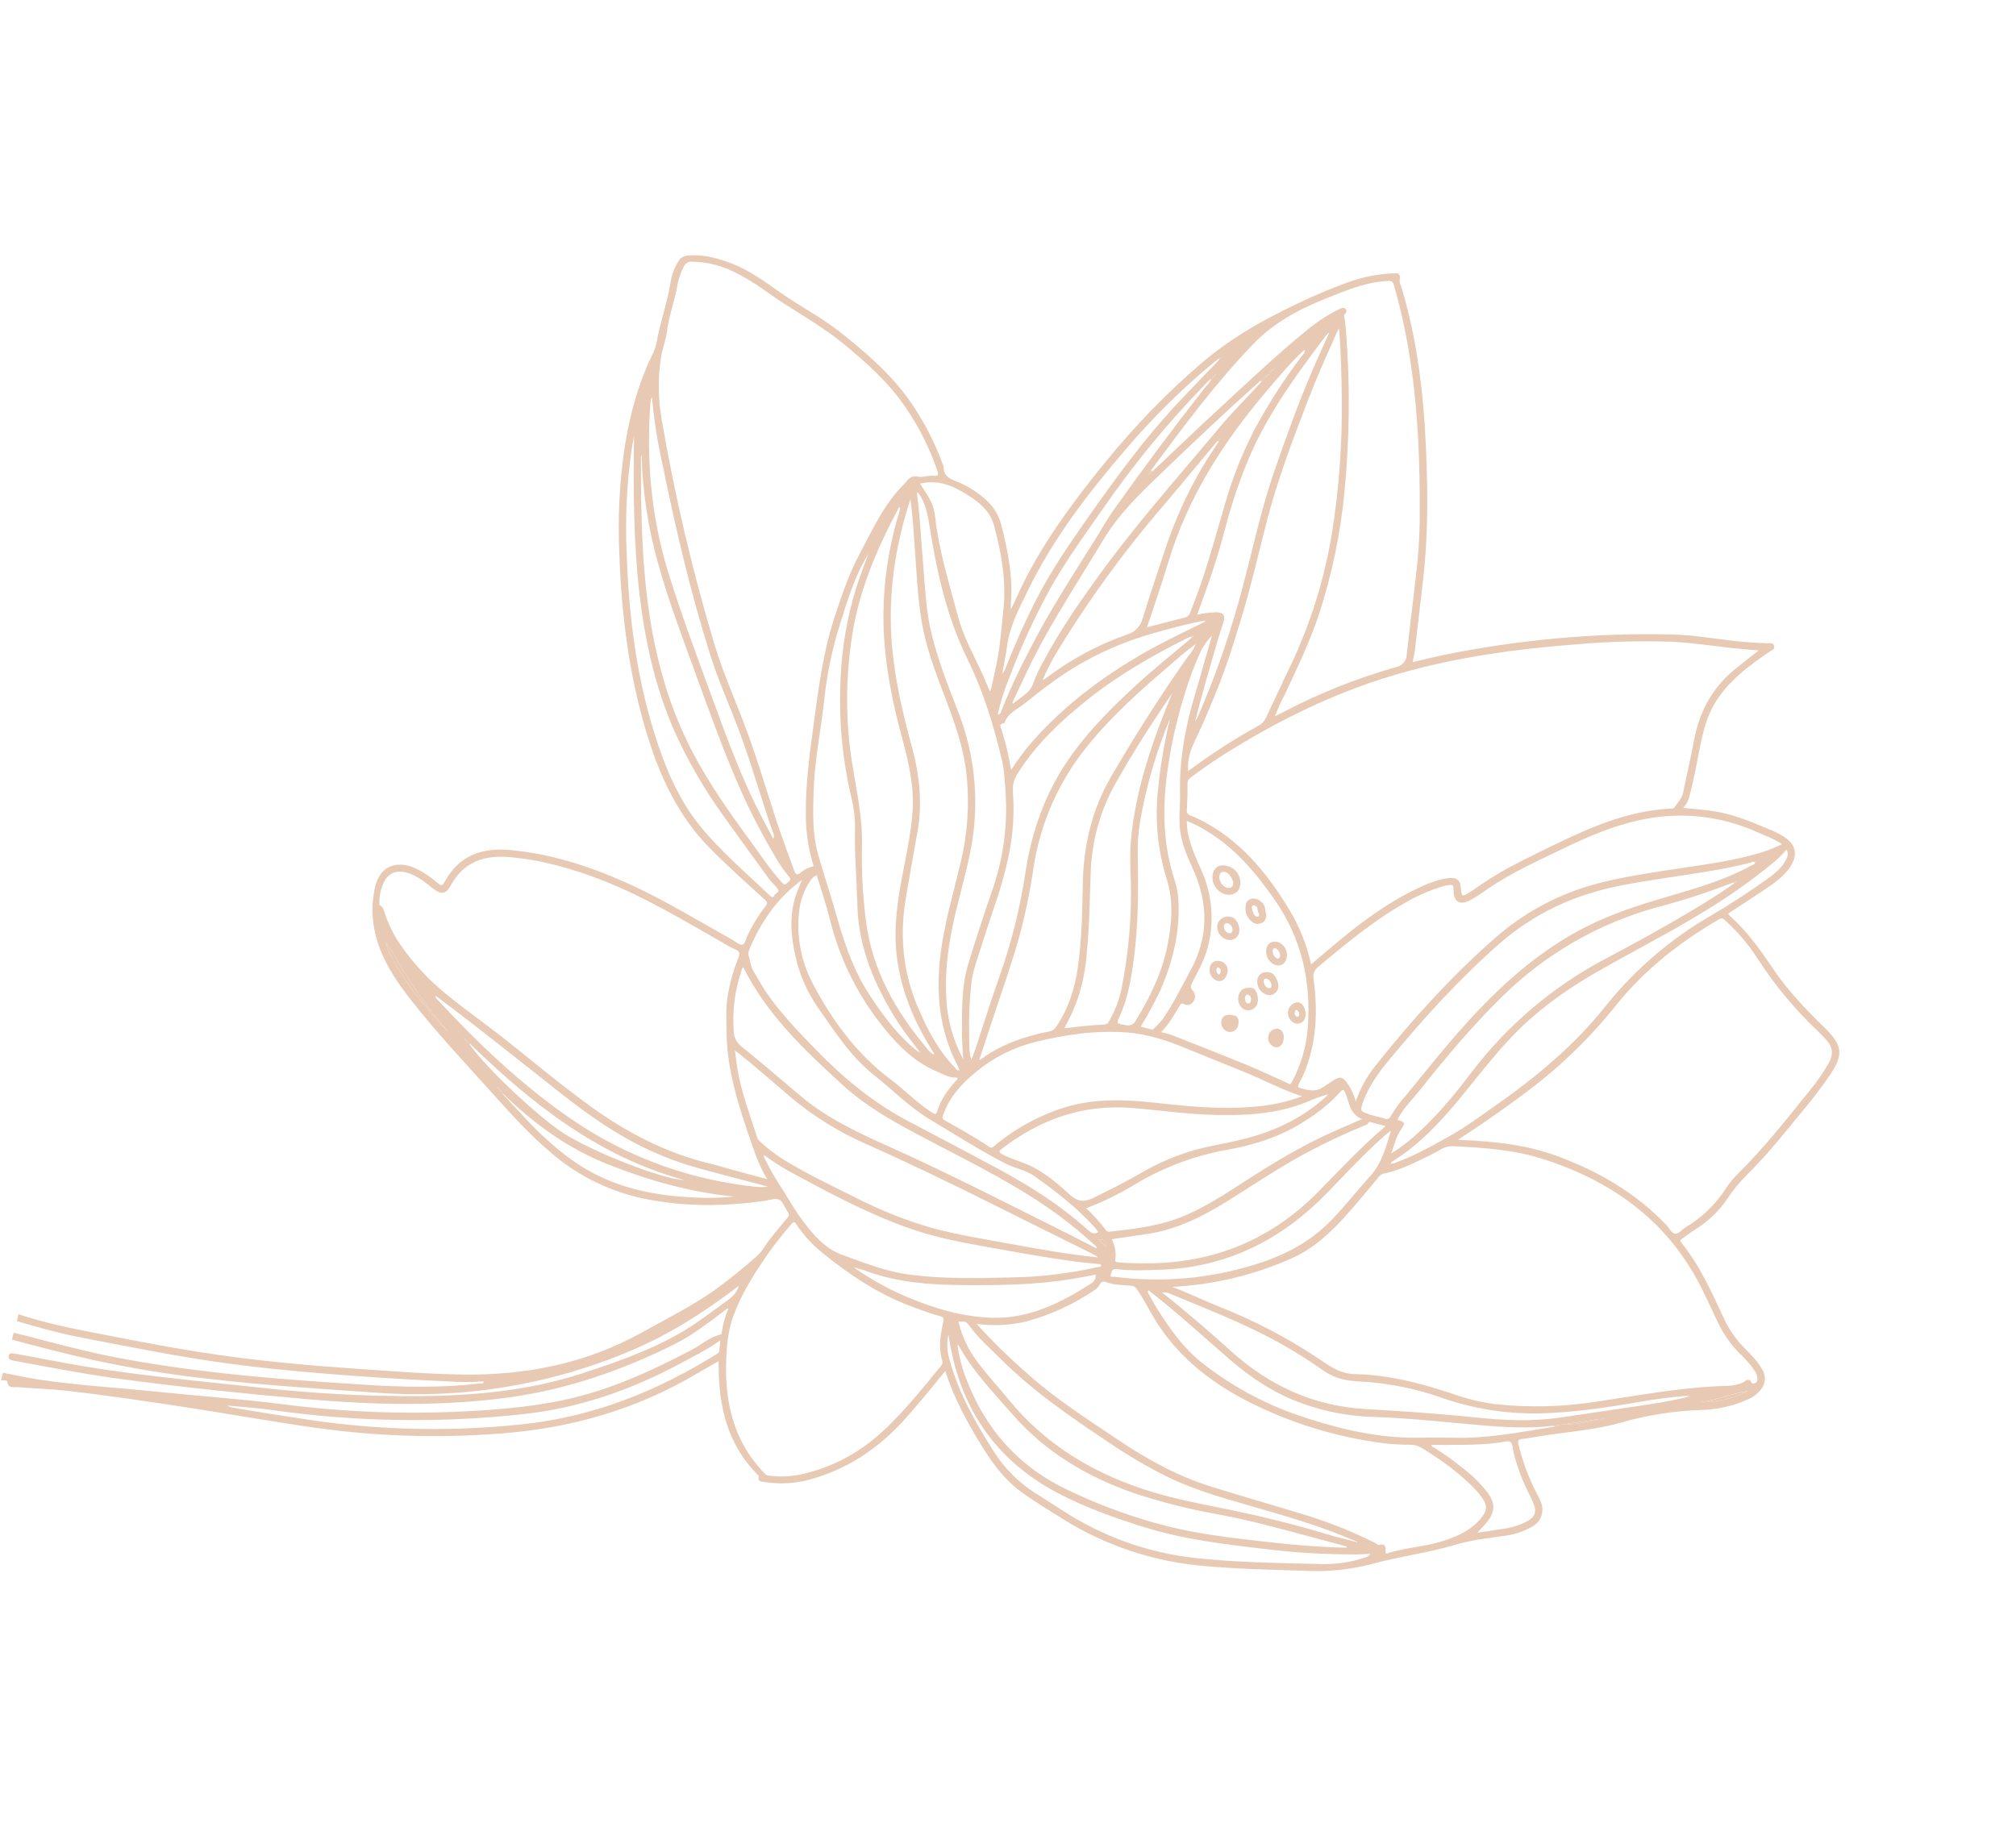 <svg width="513" height="464" viewBox="0 0 513 464" fill="none" xmlns="http://www.w3.org/2000/svg">
<g opacity="0.75" clip-path="url(#clip0_479_9206)">
<path d="M4.716 334.471C11.59 336.768 18.671 338.18 25.773 339.541C35.706 341.478 45.639 343.416 55.666 344.838C66.672 346.408 77.736 347.445 88.817 348.207C98.36 348.861 107.898 349.669 117.464 349.817C133.704 350.081 149.163 347.049 163.494 339.041C169.653 335.602 175.984 332.467 181.772 328.389C185.588 325.648 189.247 322.694 192.731 319.541C193.965 318.464 194.765 316.83 195.821 315.496C197.296 313.627 198.802 311.783 200.339 309.963C200.453 309.873 200.547 309.759 200.615 309.63C200.683 309.501 200.723 309.359 200.732 309.213C200.742 309.068 200.721 308.922 200.671 308.785C200.62 308.648 200.542 308.523 200.441 308.418C199.691 307.383 199.266 305.81 198.284 305.331C197.302 304.852 195.835 305.431 194.586 305.612C184.47 307.059 174.391 307.154 164.327 305.153C155.585 303.418 147.429 299.484 140.628 293.723C134.765 288.836 129.737 283.161 124.651 277.541C117.832 269.964 110.855 262.507 104.558 254.472C101.387 250.42 98.454 246.187 96.641 241.331C94.684 236.342 94.273 230.88 95.464 225.655C96.632 220.679 100.571 218.882 105.332 220.807C107.426 221.764 109.37 223.021 111.102 224.538C112.456 225.6 112.488 225.609 113.32 224.117C116.949 217.674 122.723 215.712 129.686 216.326C140.024 217.241 149.758 220.376 159.183 224.566C168.608 228.756 177.421 234.194 186.434 239.222C187.278 239.692 188.213 240.664 188.989 240.386C189.616 240.166 189.844 238.837 190.254 238.005C191.499 235.386 193.024 232.91 194.801 230.619C195.316 229.977 195.352 229.628 194.668 229.004C189.94 224.708 185.172 220.456 180.672 215.911C172.771 207.914 168.134 198.122 164.844 187.545C160.11 172.335 158.145 156.717 157.594 140.851C157.167 131.638 157.649 122.406 159.035 113.289C160.384 105.068 162.571 97.104 166.316 89.618C166.821 88.391 167.163 87.103 167.334 85.788C168.371 80.854 170.043 76.067 170.773 71.051C171.13 69.374 171.792 67.777 172.727 66.34C173.352 65.228 174.562 65.037 175.743 64.979C179.365 64.797 182.774 65.759 186.102 67.03C190.681 68.794 194.608 71.663 198.59 74.463C203.602 77.979 209.075 80.795 213.894 84.617C220.57 89.903 226.995 95.45 231.85 102.519C235.202 107.388 237.917 112.666 239.928 118.224C240.026 118.413 240.095 118.616 240.133 118.826C240.108 120.982 241.409 121.791 243.272 122.469C245.861 123.48 248.257 124.927 250.358 126.746C252.558 128.487 254.117 130.909 254.79 133.633C256.52 140.334 257.857 147.086 257.188 154.069C257.16 154.409 257.187 154.751 257.27 155.081C258.812 151.763 260.304 148.445 262.04 145.242C267.367 135.423 274.05 126.471 281.109 117.822C288.52 108.65 296.741 100.164 305.674 92.467C314.055 85.293 323.694 80.145 333.7 75.622C336.812 74.216 339.986 72.946 343.203 71.779C346.859 70.465 350.695 69.718 354.577 69.564C355.55 69.52 356.461 69.475 356.186 71.066C356.04 71.904 356.554 72.877 356.822 73.769C360.692 86.923 362.267 100.415 362.86 114.061C363.347 125.228 363.432 136.372 362.125 147.498C361.424 153.518 360.747 159.552 360.033 165.569C359.918 166.528 359.659 167.477 359.446 168.516C362.123 167.901 364.697 167.251 367.253 166.722C386.417 162.79 405.963 161.027 425.522 161.467C430.817 161.596 436.057 162.54 441.322 163.124C444.173 163.44 447.025 163.643 449.887 163.708C450.522 163.723 451.263 163.576 451.461 164.415C451.66 165.254 450.988 165.377 450.489 165.722C445.12 169.386 439.866 173.171 436.412 178.902C434.34 182.34 433.384 186.123 432.611 189.983C431.735 194.335 430.991 198.722 429.795 203.01C429.514 203.977 429.011 204.865 428.326 205.603C430.678 205.842 432.968 206.023 435.233 206.323C440.339 206.978 445.084 208.885 449.743 210.881C451.178 211.434 452.563 212.112 453.88 212.907C457.059 214.974 457.6 217.617 455.463 220.742C453.779 223.195 451.376 224.838 448.966 226.458C446.128 228.365 443.248 230.219 440.385 232.091C440.011 232.335 439.481 232.454 440.132 233.041C444.45 236.871 447.795 241.51 450.979 246.28C454.791 251.991 459.539 256.897 464.436 261.695C468.855 266.043 469.145 268.387 465.679 273.554C461.838 279.288 457.237 284.447 452.877 289.811C450.151 293.145 447.228 296.3 444.185 299.346C442.483 301.078 440.949 302.967 439.604 304.988C437.514 308.121 434.779 310.772 431.583 312.764C430.321 313.551 429.154 314.505 427.909 315.333C427.447 315.645 427.513 315.846 427.809 316.212C432.565 322.096 435.607 328.957 438.769 335.737C440.061 338.489 441.82 340.997 443.968 343.15C445.628 344.827 447.296 346.478 448.431 348.549C448.857 349.221 449.088 349.999 449.1 350.795C449.111 351.591 448.902 352.375 448.496 353.059C447.622 354.389 446.385 355.439 444.932 356.086C441.115 357.819 436.986 358.759 432.795 358.85C425.77 359.08 418.802 360.196 412.056 362.171C406.211 363.798 400.172 364.3 394.203 365.15C391.892 365.498 389.593 365.933 387.272 366.236C386.362 366.359 386.193 366.651 386.379 367.536C387.466 372.111 389.141 376.526 391.363 380.67C391.632 381.206 391.873 381.755 392.085 382.315C392.573 383.425 392.624 384.678 392.229 385.824C391.833 386.97 391.019 387.924 389.951 388.496C387.606 389.83 385.011 390.663 382.328 390.943C378.322 391.514 374.256 391.964 370.411 393.118C363.374 395.237 356.073 396.105 349.016 398.063C343.494 399.495 337.785 400.073 332.088 399.778C323.613 399.491 315.13 399.336 306.67 398.569C293.84 397.537 281.444 393.444 270.523 386.632C266.996 384.424 263.434 382.263 260.05 379.833C255.837 376.796 252.795 372.786 250.096 368.439C246.283 362.286 242.781 355.963 240.54 348.915C237.244 352.996 234.019 356.941 230.637 360.761C223.669 368.647 215.315 374.242 205.003 376.823C201.503 377.617 197.882 377.732 194.339 377.163C193.606 377.067 192.824 376.943 193.058 375.854C193.136 375.558 192.855 375.4 192.683 375.228C185.106 367.519 182.883 357.92 182.868 347.539L182.853 346.433C181.049 347.463 179.268 348.429 177.531 349.47C161.98 358.741 145.114 363.526 127.102 364.855C111.585 366.045 95.984 365.562 80.57 363.414C68.428 361.703 56.337 359.487 44.236 357.675C35.193 356.325 26.157 354.977 17.06 353.964C12.918 353.488 8.727 353.378 4.563 353.037C3.519 352.949 2.078 353.486 1.839 351.611C1.794 351.276 0.808 351.21 0.207 351.331L0.73 349.364C3.791 349.946 6.837 350.636 9.915 351.103C19.681 352.582 29.543 353.124 39.355 354.139C50.112 355.249 60.91 355.991 71.631 357.338C86.965 359.346 102.447 359.976 117.893 359.22C127.643 358.701 137.342 357.922 146.844 355.511C157.228 352.872 166.837 348.362 176.275 343.393C178.658 342.137 180.684 340.197 183.433 339.629C183.543 339.609 183.63 339.281 183.655 339.084C183.958 337.021 184.52 335.005 185.327 333.083C184.95 332.941 184.811 333.227 184.62 333.365C180.472 336.476 176.407 339.699 171.787 342.024C158.614 348.606 144.82 353.457 130.201 355.547C112.922 357.976 95.551 357.607 78.217 356.097C62.772 354.745 47.346 353.159 31.968 351.129C22.398 349.864 12.914 348.059 3.424 346.281C2.801 346.165 2.034 345.961 2.205 345.108C2.375 344.255 3.154 344.391 3.769 344.506C6.711 345.035 9.651 345.57 12.587 346.147C19.121 347.415 25.697 348.484 32.314 349.353C43.411 350.821 54.557 351.916 65.688 353.097C79.441 354.645 93.272 355.388 107.112 355.323C121.034 355.168 134.757 353.886 148.056 349.55C156.428 346.818 164.753 343.947 172.463 339.613C176.871 337.134 180.846 334.012 184.951 331.087C186.369 330.06 187.515 329.051 188.004 327.237L186.942 328.036C178.774 334.227 170.157 339.675 160.685 343.694C140.207 352.409 117.94 356.095 95.746 354.444C81.441 353.45 67.126 352.574 52.877 350.893C43.067 349.805 33.321 348.208 23.676 346.11C16.753 344.551 9.873 342.807 3.02 340.929L3.482 339.192C4.597 339.488 5.735 339.699 6.848 340.002C13.668 341.814 20.482 343.625 27.395 345.034C35.389 346.66 43.483 347.905 51.551 348.884C65.461 350.622 79.445 351.558 93.432 352.452C102.959 353.061 112.497 353.208 122.012 352.121C122.39 352.074 122.847 352.202 123.114 351.754C123.01 351.67 122.945 351.568 122.889 351.568C119.964 351.774 117.028 351.778 114.103 351.578C99.324 350.887 84.557 349.89 69.826 348.412C58.596 347.288 47.467 345.545 36.39 343.422C30.604 342.313 24.805 341.256 19.025 340.071C14.045 339.05 9.132 337.667 4.274 336.214L4.716 334.471ZM98.341 240.083C98.075 240.188 98.27 240.352 98.289 240.491C100.846 246.724 104.751 252.08 109.167 257.101L110.072 258.24L110.629 258.788C110.568 259.018 110.79 259.105 110.925 259.232L111.256 259.468C111.338 259.791 111.407 260.14 111.807 259.691C111.148 260.085 112.148 260.309 111.903 260.651C112.149 260.625 112.277 260.989 112.559 260.825C112.33 260.919 112.489 261.087 112.454 261.218C112.719 261.331 112.928 261.653 113.287 261.44C112.974 261.483 113.064 261.697 113.1 261.882C113.324 262.066 113.61 262.16 113.901 262.144L113.656 262.352L113.755 262.428L113.887 262.14C113.612 262.067 113.415 261.726 113.078 261.883C113.365 261.833 113.263 261.609 113.281 261.438C112.973 261.434 112.86 260.8 112.435 261.213C112.878 261.156 112.677 260.99 112.501 260.831C112.354 260.567 112.265 260.108 111.891 260.669C112.59 260.258 111.666 260.061 111.758 259.742C111.562 259.689 111.493 259.341 111.204 259.475C111.443 259.237 111.187 259.225 111.059 259.149L110.784 258.654L110.276 258.133C110.149 257.636 109.743 257.338 109.441 256.97C106.05 252.513 102.972 247.826 100.228 242.944C99.761 242.061 99.108 241.242 98.541 240.389C98.583 240.232 98.496 240.11 98.315 240.104L98.197 239.862C98.186 239.902 98.13 239.929 98.128 239.963C98.126 239.998 98.212 240.147 98.341 240.083ZM126.985 276.82C126.827 276.778 126.679 276.675 126.53 276.601C126.515 276.66 126.49 276.751 126.487 276.765C126.634 276.923 126.792 277.07 126.978 276.818C126.583 276.853 126.736 277.041 126.872 277.218C126.983 277.397 127.133 277.548 127.311 277.661C127.489 277.774 127.69 277.845 127.899 277.87C127.374 277.548 127.435 276.974 126.834 277.229C127.175 277.186 126.961 276.961 126.985 276.82ZM118.795 264.94C118.713 264.616 118.566 264.402 118.183 264.602C118.323 264.604 118.405 264.534 118.387 264.389C118.387 264.389 118.308 264.368 118.28 264.318L118.203 264.607C118.409 264.704 118.511 265.005 118.82 264.925C118.715 265.031 118.734 265.12 118.864 265.183C118.864 265.183 118.947 265.163 118.985 265.152L118.795 264.94ZM303.193 161.908C303.126 161.917 303.065 161.951 303.021 162.002C302.857 162.064 302.691 162.104 302.539 162.176C293.372 166.761 284.531 171.812 276.501 178.251C269.825 183.61 263.644 189.431 259.011 196.773C258.051 198.163 257.605 199.844 257.747 201.527C258.157 207.07 257.775 212.642 256.614 218.077C255.754 222.091 254.646 226.048 253.297 229.925C251.911 234.057 250.538 238.193 249.23 242.346C248.415 244.938 247.469 247.495 247.179 250.276C246.678 254.767 246.492 259.288 246.624 263.805C246.688 265.704 246.534 267.629 247.151 269.745C247.509 268.822 247.805 268.157 248.038 267.467C250.15 261.105 252.134 254.696 254.382 248.377C257.382 239.867 259.571 231.092 260.918 222.17C262.506 211.625 265.961 201.822 272.079 193.014C276.978 185.968 283.01 179.967 289.297 174.195C293.764 170.095 298.509 166.322 303.12 162.422L303.397 162.172C303.602 162.164 303.744 161.977 303.663 161.857C303.466 161.517 303.347 161.857 303.193 161.908ZM310.456 91.041L310.16 91.307C309.816 91.546 309.449 91.764 309.126 92.029C300.934 98.792 293.352 106.262 286.469 114.352C276.887 125.519 267.924 137.13 261.47 150.454C259.297 154.932 256.933 159.359 256.268 164.427C255.955 166.794 255.448 169.124 255.029 171.491C255.361 171.165 255.61 170.764 255.754 170.322C258.223 164.125 260.877 158.02 263.947 152.095C267.58 145.085 272.024 138.585 276.554 132.135C283.616 122.076 290.792 112.166 299.16 103.163C302.819 99.221 306.572 95.402 310.285 91.523L310.524 91.207C310.753 91.268 310.874 91.026 310.792 90.913C310.709 90.8 310.575 90.961 310.456 91.041ZM308.714 96.062C308.62 95.939 308.533 95.951 308.457 96.078C308.448 96.111 308.469 96.166 308.48 96.204L308.701 96.031L309.207 95.765L309.345 95.247C309.306 95.237 309.24 95.219 309.233 95.217C309.137 95.395 309.039 95.58 309.252 95.756C308.811 95.407 308.739 95.704 308.709 96.082L308.714 96.062ZM323.762 94.1C323.803 94.238 323.89 94.282 324.011 94.167C324.133 94.052 324.031 94.095 324.041 94.055L323.78 94.112C323.587 94.23 323.328 94.308 323.434 94.624C323.33 94.512 323.242 94.524 323.178 94.661C323.178 94.661 323.159 94.734 323.201 94.787L323.421 94.593C323.714 94.572 323.926 94.46 323.762 94.1ZM292.517 120.285L292.291 120.794C292.612 120.879 292.581 120.625 292.675 120.482C292.954 120.464 293.028 120.21 293.184 120.048C298.517 115.013 303.802 109.923 309.193 104.959C317.069 97.7 324.805 90.284 333.137 83.553C335.548 81.622 338.165 79.963 340.94 78.606C341.409 78.373 341.894 78.157 342.351 78.581C342.807 79.004 342.668 79.501 342.27 79.914C341.872 80.328 342.082 80.623 342.163 81.002C342.268 81.929 342.375 82.849 342.476 83.789C343.581 97.676 343.452 111.634 342.092 125.498C341.084 135.751 338.991 145.868 335.847 155.68C333.5 162.927 330.195 169.786 326.976 176.668C326.02 178.481 325.172 180.349 324.436 182.263C325.023 181.983 325.371 181.809 325.698 181.664C335.097 176.669 345 172.688 355.24 169.786C355.989 169.648 356.667 169.258 357.162 168.68C357.657 168.102 357.938 167.372 357.959 166.611C358.314 163.513 358.67 160.413 359.026 157.311C359.989 149.142 361.182 141.033 361.251 132.822C361.433 112.797 360.447 92.89 354.96 73.457C354.371 71.37 354.431 71.379 352.211 71.568C346.888 72.021 342.071 74.111 337.202 76.054C330.383 78.777 324.098 82.19 318.888 87.581C309.305 97.511 301.159 108.56 292.973 119.599L292.517 120.285ZM441.333 224.479L440.995 224.614C434.685 227.081 428.236 229.179 421.681 230.897C406.787 234.981 393.193 242.827 382.205 253.68C374.55 261.166 367.728 269.372 361.072 277.721C359.22 280.038 357.047 282.114 355.677 284.811C355.609 284.856 355.483 284.907 355.489 284.937C355.521 285.107 355.658 285.094 355.792 285.066C357.509 285.579 357.623 285.862 356.594 287.33C355.311 289.095 354.856 291.228 353.992 293.582C356.077 292.29 358.048 290.822 359.883 289.194C365.316 284.417 369.926 278.881 374.272 273.148C383.385 261.081 395.033 251.16 408.396 244.084C415.75 240.19 423.01 236.228 430.137 231.972C433.91 229.717 437.665 227.422 441.249 224.85C441.286 224.845 441.321 224.832 441.353 224.813C441.385 224.794 441.412 224.768 441.433 224.737C441.629 224.635 442 224.558 441.862 224.311C441.725 224.063 441.485 224.33 441.333 224.479ZM376.132 389.872C376.021 389.842 375.889 389.863 375.937 390.024C375.937 390.024 376.114 390.071 376.229 390.038C378.246 389.738 380.265 389.46 382.278 389.125C384.614 388.853 386.874 388.127 388.933 386.989C390.553 386.016 391.007 384.732 390.345 382.97C390.006 382.051 389.567 381.169 389.14 380.29C387.436 376.944 386.105 373.421 385.171 369.785C384.933 368.802 384.962 367.398 384.338 366.973C383.714 366.547 382.4 367.026 381.396 367.16C375.706 367.908 369.98 367.686 364.225 367.729C364.321 368.239 364.771 368.316 365.06 368.498C367.612 370.113 370.067 371.876 372.412 373.78C374.745 375.57 376.834 377.657 378.625 379.988C380.483 382.588 380.478 384.694 378.507 387.224C377.776 388.153 376.909 388.983 376.132 389.872ZM320.938 97.225L323.07 95.173C322.18 95.534 321.397 96.117 320.795 96.865C320.598 97.023 320.395 97.18 320.208 97.355C311.454 105.223 302.891 113.297 294.427 121.474C289.404 126.317 284.485 131.168 280.828 137.266C273.888 148.825 266.351 160.037 260.659 172.314L257.602 178.852L257.882 179.039C259.612 177.392 262.057 176.54 262.92 173.925C263.611 171.997 264.474 170.135 265.501 168.362C269.546 160.696 274.481 153.596 279.535 146.598C289.036 133.437 299.842 121.333 310.235 108.887C313.621 104.837 317.371 101.108 320.938 97.225ZM278.788 324.359L278.889 324.506L278.998 324.387L278.792 324.396C276.79 324.769 274.792 325.179 272.781 325.508C263.386 327.042 253.917 327.137 244.427 327.052C236.484 326.977 228.649 326.369 221.095 323.723C220.492 323.506 219.895 323.27 219.286 323.08C218.676 322.89 218.072 322.758 217.226 322.533C221.579 325.613 226.261 328.2 231.185 330.245C237.896 333.025 244.815 335.075 252.117 335.365C261.699 335.742 269.849 331.652 277.593 326.689C278 326.462 278.33 326.119 278.543 325.705C278.755 325.29 278.841 324.822 278.788 324.359ZM306.605 158.237C306.692 158.175 306.871 158.082 306.863 158.059C306.785 157.849 306.611 157.922 306.463 157.953C300.425 159.159 294.469 160.739 288.628 162.685C284.553 164.105 280.6 165.856 276.81 167.92C270.942 170.981 265.751 175.029 260.61 179.132C258.826 180.561 256.48 181.461 255.639 183.884C255.619 183.963 255.535 184.067 255.477 184.073C253.886 184.247 254.78 185.215 254.925 185.885C255.132 186.797 255.443 187.687 255.703 188.585C256.388 190.95 256.796 193.376 257.309 195.962C259.024 193.248 260.954 190.675 263.082 188.271C271.297 179.129 281.021 171.89 291.669 165.852C296.513 163.109 301.588 160.709 306.605 158.237ZM310.085 112.463C310.19 112.338 310.263 112.19 310.299 112.03C310.334 111.871 310.329 111.705 310.286 111.548L309.883 112.192C309.545 112.565 309.189 112.927 308.879 113.329C304.671 118.355 300.516 123.422 296.262 128.414C286.196 140.073 277.108 152.542 269.089 165.693C267.666 168.026 266.418 170.461 265.355 172.979C265.926 172.92 266.168 172.563 266.525 172.328C272.69 167.693 279.531 164.034 286.807 161.478C287.782 161.199 288.665 160.665 289.364 159.932C290.064 159.198 290.556 158.292 290.788 157.305C292.59 151.423 294.599 145.609 296.517 139.765C299.701 130.058 304.271 120.863 310.085 112.463ZM429.445 355.523C429.682 355.53 430.044 355.57 429.927 355.216C429.811 354.862 429.531 355.279 429.318 355.237C425.884 355.504 422.462 355.907 419.067 356.479C410.848 357.869 402.652 359.251 394.283 359.617C385.188 360.118 376.081 358.871 367.456 355.942C360.537 353.435 353.284 351.967 345.935 351.585C342.683 351.458 339.638 350.817 336.878 348.89C333.098 346.215 329.172 343.751 325.12 341.51C316.257 336.683 306.851 333.053 297.553 329.178C296.978 328.929 296.343 328.85 295.724 328.952C301.98 333.865 307.77 338.95 313.504 344.082C323.189 352.765 334.42 357.849 347.426 358.602C356.711 359.146 365.994 359.752 375.25 360.724C382.633 361.499 390.046 361.848 397.447 360.711C403.425 359.8 409.396 358.972 415.384 358.05C420.077 357.38 424.822 356.647 429.435 355.535L429.445 355.523ZM233.95 267.585C232.057 265.116 230.11 262.695 228.429 260.065C222.62 250.959 218.455 241.266 218.16 230.304C217.988 223.764 217.418 217.244 217.561 210.682C217.592 208.124 217.295 205.573 216.679 203.09C214.293 193.047 213.36 182.715 213.908 172.408C214.251 164.759 215.556 157.185 217.793 149.863C218.756 146.77 219.941 143.764 221.044 140.722C220.915 140.891 220.892 141.109 220.786 141.271C217.505 146.641 215.708 152.609 213.848 158.553C211.873 164.7 210.522 171.031 209.816 177.45C209.015 185.22 207.344 192.879 207.066 200.717C206.864 206.337 206.644 211.973 208.184 217.458C209.46 222.01 210.971 226.498 212.294 231.055C214.467 238.731 216.772 246.358 221.236 253.154C224.793 258.579 228.572 263.754 233.758 267.751C233.911 267.862 234.108 268.125 234.24 267.971C234.415 267.737 234.073 267.702 233.94 267.596L233.95 267.585ZM204.019 224.068C204.108 224.183 204.189 224.169 204.255 224.053C204.255 224.053 204.272 223.988 204.283 223.948L204.071 224.11C203.782 224.089 203.613 224.304 203.42 224.449C197.875 228.642 194.036 234.13 191.203 240.406C190.808 241.284 190.254 242.576 190.436 243.052C190.958 244.392 190.949 245.878 191.721 247.15C192.803 248.94 193.778 250.793 194.967 252.528C198.633 257.862 203.099 262.51 207.597 267.118C214.601 274.344 222.277 280.702 231.244 285.402C238.419 289.155 245.57 292.973 252.723 296.783C261.336 301.361 269.557 306.467 276.817 313.016C277.662 313.774 278.385 314.303 279.493 313.517C279.213 313.168 278.942 312.787 278.635 312.439C274.047 307.351 268.675 303.178 263.098 299.252C260.937 297.737 258.262 297.342 255.942 296.164C249.334 292.814 243.165 288.76 236.767 284.988C231.512 281.885 227.254 277.432 222.475 273.67C216.502 268.958 212.434 262.576 208.109 256.392C205.418 252.522 203.502 248.167 202.467 243.568C201.268 238.383 200.805 233.205 202.46 228.035C202.891 226.703 203.491 225.395 204.009 224.079L204.019 224.068ZM233.414 125.431C233.377 125.553 233.357 125.681 233.356 125.809C234.148 131.756 234.399 137.734 234.916 143.713C235.434 149.692 235.643 155.695 237.1 161.545C238.763 168.235 241.29 174.63 243.781 181.028C248.275 192.45 249.349 204.933 246.872 216.955C245.669 223.039 243.833 228.969 242.546 235.03C241.115 241.734 240.319 248.481 240.889 255.344C241.276 260.197 242.649 264.92 244.924 269.223L245.055 269.469C245.055 269.469 245.116 269.401 245.116 269.373C245.105 269.229 245.027 269.18 244.897 269.244C245.244 269.182 245.068 268.918 245.031 268.739C244.953 266.788 244.772 264.83 244.784 262.881C244.809 256.948 244.662 250.976 246.414 245.228C248.325 238.988 250.369 232.777 252.475 226.596C255.163 218.963 256.34 210.879 255.943 202.796C255.831 200.864 255.709 198.893 255.524 196.948C255.393 195.635 255.171 194.333 254.86 193.051C252.771 184.323 250.163 175.801 246.156 167.68C240.834 156.822 238.293 145.116 236.43 133.261C235.981 130.382 235.341 127.663 233.582 125.3C233.484 125.274 233.354 125.127 233.327 125.148C233.301 125.169 233.275 125.373 233.404 125.442L233.414 125.431ZM337.739 278.836C337.917 278.799 338.014 278.699 337.913 278.524C337.913 278.524 337.72 278.564 337.617 278.579C335.985 279.076 334.384 279.668 332.821 280.352C325.342 283.448 317.469 283.932 309.504 283.76C302.283 283.611 295.136 282.554 287.952 281.978C275.526 280.993 264.714 284.874 254.94 292.352C254.144 292.969 254.074 293.259 255.07 293.791C257.538 295.072 260.186 295.677 262.663 296.925C266.306 298.778 269.379 301.455 272.367 304.159C274.308 305.918 275.944 305.945 278.134 304.891C282.53 302.774 286.867 300.563 291.089 298.125C296.463 295.031 302.309 292.839 308.393 291.638C313.866 290.543 319.353 289.446 324.524 287.239C329.39 285.239 333.863 282.391 337.734 278.828L337.739 278.836ZM304.201 163.903C304.283 164.016 304.37 164.004 304.436 163.888C304.502 163.772 304.454 163.822 304.43 163.781L304.213 163.934C302.191 165.425 300.244 167.016 298.382 168.703C290.732 175.243 283.163 181.875 276.815 189.751C269.497 198.675 264.724 209.409 262.997 220.82C262.146 226.699 260.945 232.523 259.402 238.26C257.432 245.382 254.909 252.337 252.602 259.356L249.192 269.754C249.354 269.703 249.511 269.637 249.659 269.555C254.907 265.663 260.913 263.72 267.197 262.455C267.527 262.38 267.838 262.237 268.109 262.035C268.381 261.832 268.607 261.575 268.773 261.28C271.977 256.592 273.575 251.322 274.338 245.754C275.267 238.93 275.41 232.052 275.529 225.182C275.687 215.395 277.786 206.123 282.764 197.616C288.708 187.379 295.045 177.401 301.853 167.716C302.711 166.442 303.861 165.392 304.204 163.861L304.201 163.903ZM333.623 245.445L339.154 240.75C345.746 235.207 352.541 230.006 360.382 226.262C363.044 224.989 365.743 223.79 368.722 223.465C370.628 223.269 371.58 224.021 371.712 225.741C371.915 228.309 371.988 228.349 374.196 226.963C374.449 226.805 374.698 226.633 374.941 226.459C378.007 224.273 381.206 222.278 384.518 220.487C389.717 217.797 394.976 215.216 400.295 212.744C408.253 209.088 416.422 206.196 425.28 205.784C425.514 205.776 425.814 205.863 425.987 205.607C426.844 204.311 428.024 203.227 428.336 201.576C429.188 197.26 430.235 192.953 431.013 188.652C432.331 181.42 435.521 175.281 441.21 170.544C443.238 168.857 445.35 167.277 447.554 165.539C445.329 165.348 443.256 165.197 441.195 164.972C435.884 164.403 430.603 163.562 425.269 163.317C417.315 163.065 409.352 163.279 401.423 163.958C386.294 165.112 371.311 167.12 356.652 171.263C341.522 175.541 327.481 182.194 314.11 190.366C310.267 192.675 306.552 195.189 302.981 197.898C302.719 198.066 302.506 198.301 302.365 198.578C302.224 198.855 302.158 199.164 302.175 199.475C302.205 201.687 302.143 203.903 302.018 206.117C301.954 206.425 302.013 206.746 302.183 207.012C302.352 207.277 302.619 207.466 302.925 207.538C304.554 208.176 306.127 208.951 307.625 209.854C316.634 215.056 322.848 222.873 328.119 231.575C330.701 235.857 332.558 240.535 333.616 245.422L333.623 245.445ZM298.328 327.53C302.503 329.096 306.257 330.958 310.135 332.508C319.476 336.171 328.374 340.875 336.663 346.53C339.126 348.224 341.589 349.658 344.72 349.71C353.27 349.876 361.447 352 369.51 354.684C372.968 355.934 376.548 356.82 380.19 357.325C388.971 358.289 397.841 358.072 406.564 356.681C416.699 355.162 426.792 353.302 437.088 352.787C439.566 352.659 442.143 352.895 444.359 351.321C444.455 351.248 444.567 351.197 444.686 351.174C444.805 351.15 444.927 351.154 445.044 351.185C445.162 351.216 445.27 351.274 445.361 351.353C445.453 351.433 445.525 351.532 445.572 351.644C445.822 352.237 446.215 352.102 446.607 352.003C446.999 351.903 447.201 351.459 447.203 351.003C447.188 350.231 446.939 349.481 446.489 348.854C445.455 347.337 444.255 345.94 442.913 344.688C440.507 342.308 438.54 339.523 437.102 336.46C435.933 333.937 434.731 331.434 433.528 328.931C425.087 311.29 410.75 300.746 392.523 294.933C385.261 292.617 377.702 292.132 370.145 291.717C368.874 291.621 367.605 291.925 366.516 292.586C365.162 293.398 363.73 294.085 362.309 294.782C359.081 296.36 355.865 297.893 352.297 298.637C351.721 298.745 351.203 299.059 350.841 299.52C348.393 302.472 345.957 305.426 343.436 308.309C339.222 313.122 334.651 317.587 328.724 320.232C319.127 324.51 308.821 326.977 298.326 327.509L298.328 327.53ZM207.046 220.449C205.71 216.164 205.04 211.7 205.059 207.212C204.982 199.89 205.912 192.694 206.897 185.422C208.207 175.681 209.39 165.948 212.539 156.555C214.289 151.319 216.02 146.099 218.617 141.214C221.974 134.952 224.831 128.402 229.999 123.274C231.038 122.244 231.615 120.838 233.646 121.308C234.83 121.58 236.247 120.925 237.555 121.076C238.863 121.227 238.859 120.819 238.521 119.795C236.567 114.04 233.822 108.584 230.366 103.585C226.096 97.276 220.438 92.276 214.592 87.457C209.933 83.642 204.758 80.631 199.717 77.381C195.564 74.726 191.713 71.596 187.248 69.427C183.788 67.635 179.96 66.665 176.064 66.595C175.623 66.554 175.18 66.659 174.803 66.894C174.426 67.129 174.137 67.48 173.978 67.894C173.282 69.219 172.774 70.634 172.467 72.098C171.813 76.25 170.226 80.216 169.712 84.341C169.465 86.382 168.741 88.233 168.325 90.194C168.312 90.232 168.301 90.272 168.294 90.312C167.377 95.83 167.417 101.464 168.41 106.969C171.7 126.161 176.152 145.135 181.739 163.788C183.893 170.954 186.937 177.808 189.579 184.773C193.241 194.481 195.957 204.499 199.427 214.268C200.3 216.718 201.203 219.156 202.105 221.6C202.416 222.385 202.739 222.913 203.709 222.118C204.655 221.277 205.806 220.702 207.046 220.449ZM195.237 300.098C193.213 296.857 192.093 293.435 190.9 290C187.917 281.302 185.09 272.574 184.887 263.245C184.818 260.046 184.666 256.867 185.142 253.673C185.665 250.336 186.573 247.072 187.847 243.944C188.319 242.75 188.344 242.075 186.964 241.561C185.876 241.076 184.828 240.509 183.827 239.864C173.911 234.216 164.135 228.311 153.468 224.114C145.759 221.103 137.847 218.825 129.557 218.132C123.307 217.608 118.077 219.294 114.841 225.132C113.476 227.627 112.387 227.815 110.087 226.059C109.579 225.671 109.09 225.267 108.584 224.873C107.27 223.785 105.788 222.918 104.197 222.303C101.245 221.259 98.996 221.981 97.74 224.435C96.919 226.079 96.509 227.896 96.542 229.733C96.543 230.049 96.514 230.316 96.834 230.513C97.451 230.831 97.578 231.413 97.768 231.99C98.548 234.478 99.629 236.861 100.986 239.087C103.822 243.453 107.221 247.425 111.096 250.901C115.903 255.191 121.205 258.833 126.282 262.766C134.378 269.053 142.173 275.731 150.5 281.728C159.84 288.458 169.906 293.619 181.173 296.269C182.792 296.65 184.379 297.177 185.993 297.606C188.986 298.444 191.998 299.237 195.237 300.098ZM371.042 290.06C371.517 290.095 371.763 290.118 372.013 290.129C380.187 290.496 388.278 291.306 396.046 294.149C406.678 298.049 416.264 303.567 424.119 311.868C424.832 312.619 425.346 313.907 426.31 313.981C427.273 314.054 428.053 312.864 428.969 312.322C433.13 309.85 436.652 306.436 439.251 302.353C440.147 301.001 441.186 299.749 442.349 298.619C448.862 292.156 454.535 284.972 460.265 277.837C462.211 275.526 463.941 273.041 465.433 270.413C466.546 268.336 466.369 266.492 464.825 264.775C464.162 264.044 463.498 263.32 462.792 262.648C456.889 257.079 451.675 250.821 447.265 244.009C444.956 240.41 442.182 237.132 439.014 234.261C438.522 233.814 438.156 233.527 437.382 233.982C427.48 239.776 418.544 246.746 411.295 255.766C405.232 263.382 398.293 270.257 390.622 276.25C384.349 281.071 377.884 285.608 371.042 290.06ZM248.512 336.935C252.692 341.534 257.143 345.88 261.841 349.949C268.79 356.142 276.636 361.12 284.322 366.308C291.711 371.291 299.446 375.607 307.983 378.276C316.02 380.798 324.115 383.097 332.165 385.566C338.212 387.419 344.094 389.77 349.754 392.593C350.169 392.801 350.654 393.246 351.008 393.158C352.637 392.734 352.627 393.827 352.576 394.81C352.526 395.794 353.164 395.24 353.384 395.179C356.346 394.366 359.345 393.885 362.378 393.357C364.429 392.993 366.447 392.466 368.414 391.781C371.518 390.668 374.473 389.22 376.676 386.611C378.574 384.356 378.598 383.049 376.793 380.702C376.4 380.197 376.001 379.691 375.569 379.232C371.572 374.982 366.855 371.651 361.933 368.587C360.971 367.982 359.855 367.668 358.718 367.684C356.543 367.699 354.369 367.577 352.209 367.316C339.933 365.768 328.024 362.073 317.027 356.4C307.686 351.523 299.697 345.152 294.047 336.082C292.378 333.406 291.028 330.533 289.186 327.952C289.043 327.729 288.845 327.547 288.612 327.421C288.379 327.296 288.119 327.231 287.854 327.232C285.67 326.996 283.436 327.105 281.326 326.249C281.07 326.138 280.781 326.132 280.52 326.232C280.26 326.332 280.049 326.531 279.934 326.784C279.623 327.396 279.158 327.916 278.585 328.294C273.271 331.908 267.396 334.617 261.197 336.311C257.044 337.302 252.743 337.514 248.512 336.935ZM185.916 337.101C185.355 339.386 185.012 341.719 184.893 344.068C184.138 355.733 186.197 366.504 194.782 375.203C195.028 375.431 195.352 375.555 195.688 375.548C198.315 375.895 200.981 375.811 203.582 375.301C210.547 373.795 217.047 370.637 222.536 366.093C228.999 360.663 234.163 354.045 239.503 347.558C239.664 347.368 239.769 347.137 239.807 346.89C239.846 346.644 239.815 346.392 239.72 346.162C239.225 344.297 239.09 342.355 239.324 340.44C239.496 338.997 239.784 337.571 240.07 336.152C240.205 335.486 240.017 335.19 239.33 335C236.707 334.303 234.214 333.353 231.693 332.402C223.465 329.309 216.246 324.477 209.48 319.028C206.805 316.9 204.482 314.366 202.594 311.518C202.164 310.863 201.931 310.892 201.424 311.481C198.516 314.814 195.839 318.341 193.409 322.038C190.331 326.774 187.503 331.632 185.916 337.101ZM453.455 214.851C451.428 213.47 449.363 212.76 447.377 211.881C437.825 207.518 427.099 206.435 416.867 208.8C410.503 210.24 404.514 212.721 398.657 215.553C391.849 218.848 384.914 221.905 378.624 226.181C377.147 227.276 375.6 228.272 373.991 229.162C371.432 230.441 369.935 229.524 369.88 226.665C369.85 225.141 369.754 225.052 368.287 225.315C367.699 225.427 367.119 225.573 366.549 225.752C363.37 226.764 360.314 228.131 357.441 229.826C349.52 234.321 342.559 240.117 335.613 245.911C335.073 246.281 334.657 246.806 334.418 247.416C334.18 248.026 334.13 248.694 334.275 249.332C335.382 257.56 335.021 265.68 331.702 273.441C331.351 274.26 330.867 275.023 330.523 275.844C330.398 276.155 330.004 276.661 330.72 276.873C332.754 277.462 334.778 278.035 336.742 276.641C337.511 276.101 338.305 275.596 339.099 275.09C341.081 273.841 341.564 273.955 342.952 275.812C343.887 277.197 344.582 278.73 345.005 280.346C346.112 277.031 347.805 273.943 350.005 271.227C359.222 259.634 369.102 248.667 380.261 238.882C387.772 232.222 396.744 227.422 406.453 224.87C412.683 223.226 419.043 222.276 425.405 221.299C432.259 220.235 439.164 219.43 445.876 217.612C448.494 216.967 451.035 216.042 453.455 214.851ZM340.753 83.534C340.435 84.152 340.288 84.387 340.167 84.656C337.628 90.301 335.115 95.952 332.885 101.728C328.935 111.968 325.029 122.227 322.304 132.877C320.223 140.996 318.355 149.163 315.921 157.159C314.611 161.453 313.317 165.743 311.816 169.964C309.362 176.712 306.569 183.314 303.492 189.791C302.607 191.812 302.207 194.012 302.326 196.215C302.7 195.97 302.95 195.819 303.18 195.641C308.575 191.644 314.231 188.012 320.111 184.771C320.986 184.328 321.69 183.61 322.115 182.727C324.219 178.245 326.312 173.753 328.453 169.288C333.57 158.501 337.122 147.04 339.001 135.251C340.746 124.156 341.56 112.935 341.436 101.704C341.376 95.748 341.23 89.798 340.753 83.534ZM331.366 279.038C330.513 278.734 329.909 278.525 329.308 278.302C325.258 276.818 321.426 274.803 317.446 273.162C312.476 271.097 307.451 269.158 302.485 267.08C297.428 264.971 292.234 263.169 286.733 262.76C278.862 262.178 271.148 263.281 263.489 265.177C257.959 266.544 252.807 269.136 248.414 272.763C244.702 275.792 241.527 279.232 239.953 283.911C239.733 284.554 239.851 284.824 240.444 285.157C244.258 287.316 248.115 289.422 251.749 291.89C252.29 292.259 252.524 292.04 252.918 291.717C258.202 287.28 264.306 283.926 270.883 281.845C278.479 279.524 286.172 279.799 293.962 280.655C302.448 281.59 310.935 282.442 319.495 281.62C323.558 281.305 327.558 280.423 331.376 278.999L331.366 279.038ZM231.663 127.079C230.38 130.928 229.337 134.853 228.54 138.831C226.85 146.939 226.298 155.242 226.898 163.503C227.619 172.414 229.568 181.063 231.941 189.677C233.939 196.899 234.806 204.207 233.468 211.673C232.484 217.136 231.521 222.6 230.579 228.065C228.894 237.707 229.659 247.087 233.485 256.15C235.877 261.813 238.664 267.23 242.984 271.713C243.276 272.015 243.466 272.543 244.061 272.364C244.082 272.286 244.096 272.233 244.103 272.207C243.969 271.891 243.859 271.566 243.7 271.264C239.001 262.292 238.105 252.688 239.34 242.758C240.304 235.143 242.455 227.788 244.247 220.358C246.252 212.474 246.795 204.289 245.848 196.209C245.023 189.671 242.786 183.558 240.465 177.443C238.073 171.148 235.639 164.85 234.527 158.151C233.523 152.099 233.25 145.967 232.809 139.86C232.485 135.61 232.283 131.323 231.663 127.079ZM237.64 268.39C237.658 268.288 237.666 268.184 237.666 268.081C237.465 267.754 237.27 267.428 237.063 267.099C232.404 259.612 229.101 251.643 228.134 242.785C227.386 235.958 228.384 229.244 229.661 222.562C230.672 217.277 231.813 212.006 232.204 206.626C232.666 200.317 231.281 194.248 229.663 188.236C227.069 178.763 225.138 169.171 224.828 159.322C224.6 149.526 225.944 139.757 228.811 130.386C228.981 129.95 229.022 129.473 228.93 129.014C228.87 129.054 228.779 129.079 228.75 129.134C223.249 139.426 218.653 150.035 216.855 161.69C215.147 172.483 215.142 183.477 216.839 194.271C217.946 201.201 219.512 207.992 219.343 215.151C219.2 221.53 219.532 227.91 220.337 234.239C221.887 246.77 227.823 257.243 235.801 266.722C236.263 267.428 236.892 268.01 237.633 268.416L237.64 268.39ZM295.47 262.695C296.373 262.882 297.264 263.119 298.14 263.405C304.495 265.908 310.857 268.392 317.186 270.994C320.699 272.44 324.128 274.096 327.609 275.632C327.903 275.766 328.233 276.268 328.626 275.558C331.002 271.238 332.421 266.457 332.786 261.54C333.677 249.707 331.189 238.753 324.293 228.902C319.537 222.098 314.293 215.832 307.069 211.497C305.469 210.489 303.778 209.635 302.017 208.946C302.001 210.124 302.125 211.3 302.385 212.449C303.02 215.714 304.502 218.671 305.794 221.683C308.401 227.585 308.999 234.179 307.497 240.453C306.737 243.762 305.121 246.752 303.543 249.731C303.094 250.574 302.694 251.233 303.551 252.155C303.895 252.552 304.086 253.058 304.09 253.583C304.095 254.108 303.913 254.617 303.577 255.02C303.312 255.394 302.914 255.652 302.464 255.74C302.014 255.828 301.548 255.74 301.162 255.494C300.504 255.193 300.384 255.646 300.133 256.063C298.749 258.336 297.465 260.634 295.472 262.717L295.47 262.695ZM187.03 267.361C187.264 269.122 187.397 270.603 187.649 272.061C188.669 278.103 190.845 283.814 192.722 289.614C192.819 289.902 192.995 290.158 193.228 290.352C194.931 291.96 196.771 293.417 198.727 294.706C204.745 298.482 211.149 301.518 217.481 304.668C223.632 307.849 230.073 310.436 236.716 312.392C243.444 314.264 250.335 315.309 257.178 316.587C264.545 317.927 271.866 319.255 279.436 320.017C279.117 319.698 278.738 319.445 278.321 319.272C270.116 315.195 261.898 311.137 253.708 307.029C242.65 301.478 231.502 296.107 220.205 291.062C213.295 288.026 206.86 284.01 201.096 279.138C196.502 275.235 192.015 271.22 187.03 267.361ZM350.327 284.148C350.957 284.28 351.578 284.445 352.19 284.643C352.344 284.734 352.516 284.79 352.694 284.807C352.872 284.823 353.052 284.798 353.22 284.736C353.387 284.673 353.539 284.574 353.663 284.445C353.787 284.316 353.88 284.16 353.936 283.99C355.094 282.055 356.438 280.237 357.948 278.562C364.846 270.123 371.596 261.554 379.373 253.875C387.339 246.015 396.073 239.251 406.313 234.565C413.325 231.352 420.711 229.263 428.086 227.088C434.183 225.282 440.217 223.29 445.837 220.185C446.116 220.035 446.657 219.954 446.533 219.577C446.361 219.061 445.877 219.402 445.566 219.516C442.44 220.343 439.267 220.974 436.082 221.518C428.102 222.907 420.083 223.859 412.146 225.429C400.593 227.715 390.283 232.481 381.392 240.306C371.255 249.232 362.213 259.186 353.624 269.577C350.624 273.203 347.869 276.965 346.498 281.571C346.281 282.384 346.369 282.794 347.152 283.15C348.185 283.559 349.246 283.893 350.327 284.148ZM279.04 317.728C279.025 317.099 278.618 316.914 278.351 316.703C275.602 314.17 272.72 311.784 269.718 309.557C259.482 301.971 248.088 296.366 236.87 290.492C229.019 286.376 221.158 282.272 214.558 276.249C204.774 267.33 195.155 258.243 189.12 246.129C188.77 246.415 188.737 246.912 188.589 247.336C186.988 252.124 186.345 257.181 186.698 262.217C186.689 263.04 186.876 263.854 187.245 264.591C187.613 265.327 188.152 265.965 188.817 266.452C193.902 270.514 198.814 274.803 203.802 278.993C210.581 284.685 218.518 288.346 226.504 291.929C242.09 298.935 257.263 306.78 272.545 314.401C274.676 315.473 276.789 316.583 279.04 317.728ZM194.457 293.972C194.278 294.409 194.493 294.683 194.616 294.906C195.981 297.651 197.517 300.308 199.214 302.861C200.877 305.48 202.382 308.218 204.27 310.678C207.022 314.274 209.88 317.786 214.383 319.39C215.712 319.856 217.023 320.366 218.349 320.844C222.577 322.347 226.825 323.799 231.305 324.379C239.833 325.501 248.402 325.328 256.968 325.118C264.503 325.022 272.008 324.136 279.359 322.475C279.645 322.404 280.166 322.528 280.171 322.059C280.177 321.59 279.638 321.714 279.337 321.683C277.731 321.495 276.113 321.374 274.503 321.171C266.347 320.155 258.329 318.621 250.243 317.188C243.71 316.034 237.214 314.694 230.969 312.459C220.301 308.64 210.353 303.273 200.438 297.885C198.366 296.706 196.368 295.399 194.457 293.972ZM353.962 296.151C354.493 296.159 355.015 296.021 355.472 295.752C360.417 293.949 364.964 291.345 369.514 288.755C373.119 286.708 376.459 284.233 379.857 281.857C390.505 274.443 400.457 266.268 408.583 256.035C416.02 246.742 425.13 238.923 435.443 232.982C440.273 230.158 444.952 227.084 449.531 223.828C451.409 222.495 453.239 221.078 454.374 219C454.831 218.152 455.223 217.259 454.586 216.248C453.606 217.401 452.53 218.471 451.371 219.444C445.561 224.226 439.398 228.562 432.934 232.413C424.554 237.524 415.766 242.006 407.221 246.868C399.992 250.978 393.157 255.614 387.138 261.408C381.65 266.683 377.069 272.718 372.273 278.585C367.052 285.019 361.483 291.129 354.331 295.582C354.214 295.621 354.114 295.699 354.047 295.802C353.98 295.905 353.95 296.028 353.962 296.151ZM352.604 286.599C351.253 286.24 350.099 285.934 348.951 285.629C348.649 285.548 348.375 285.419 348.206 285.789C347.93 286.298 347.404 286.376 346.932 286.567C342.261 288.478 337.708 290.631 333.237 292.974C326.118 296.699 319.447 301.246 312.636 305.502C306.22 309.512 299.553 312.908 291.948 314.046C288.951 314.492 285.955 314.932 282.887 315.381C283.729 316.962 284.055 318.767 283.818 320.543C283.716 321.218 284.05 321.201 284.494 321.249C286.54 321.477 288.579 321.492 290.63 321.518C307.978 321.761 322.891 315.922 335.165 303.604C340.825 297.87 346.259 291.927 352.604 286.599ZM298.226 176.505C293.193 183.923 288.32 191.425 283.975 199.187C280.032 206.121 277.825 213.906 277.545 221.877C277.304 228.729 277.234 235.598 276.562 242.434C276.276 246.488 275.477 250.489 274.183 254.342C273.266 256.875 272.144 259.329 270.829 261.679C274.319 261.308 277.66 260.89 281.018 260.75C281.269 260.737 281.512 260.653 281.719 260.51C281.925 260.367 282.088 260.169 282.189 259.938C283.704 257.351 284.787 254.535 285.395 251.599C286.944 243.845 287.746 235.961 287.79 228.055C287.858 223.284 287.349 218.515 287.788 213.745C288.694 203.917 291.372 194.525 294.774 185.319C295.863 182.357 297.086 179.446 298.226 176.505ZM276.393 307.504C278.254 309.202 279.942 311.081 281.433 313.112C281.549 313.265 281.708 313.379 281.891 313.439C282.073 313.499 282.269 313.501 282.453 313.447C288.039 312.825 293.644 312.208 298.985 310.341C305.051 308.204 310.418 304.758 315.767 301.3C323.349 296.392 331.025 291.656 339.302 287.986C341.686 286.942 344.061 285.93 346.608 284.802C344.284 283.876 343.522 282.016 342.981 279.956C342.778 279.306 342.543 278.667 342.275 278.041C341.975 277.217 341.657 277.224 341.083 277.878C338.483 280.715 335.501 283.177 332.223 285.192C326.271 289.094 319.624 291.28 312.717 292.541C304.202 294.005 296.038 297.053 288.647 301.528C284.753 303.889 280.652 305.89 276.393 307.504ZM207.825 222.748C207.109 223.03 206.516 223.557 206.152 224.234C204.544 226.616 203.571 229.369 203.324 232.231C202.682 238.299 203.816 244.423 206.588 249.858C211.557 259.429 217.825 268.102 226.59 274.672C230.204 277.374 233.322 280.674 237.14 283.135C237.904 283.619 238.243 283.716 238.53 282.739C239.393 279.809 241.174 277.417 243.144 275.154C243.343 274.933 243.745 274.794 243.61 274.246C241.58 274.408 239.888 273.326 238.129 272.571C232.904 270.333 228.903 266.468 225.379 262.161C218.609 254.007 213.769 244.428 211.221 234.141C210.274 230.308 208.977 226.551 207.831 222.75L207.825 222.748ZM342.709 393.894C342.679 393.479 342.458 393.519 342.32 393.482C335.257 391.605 328.21 389.669 321.131 387.851C317.322 386.888 313.469 386.088 309.617 385.338C302.382 384.056 295.251 382.243 288.282 379.914C276.456 375.746 266.006 369.521 257.682 360C253.499 355.209 249.09 350.611 245.623 345.245C244.985 344.262 244.414 343.239 243.807 342.221C243.575 342.567 243.738 342.905 243.779 343.225C244.248 346.174 245.068 349.055 246.223 351.808C250.858 363.431 258.524 372.364 269.67 378.191C276.118 381.443 282.82 384.163 289.71 386.325C294.303 387.811 298.989 388.996 303.737 389.87C309.575 390.965 315.479 391.629 321.345 392.303C328.46 393.141 335.555 393.734 342.716 393.896L342.709 393.894ZM234.133 123.066C237.234 127.913 237.598 128.523 238.04 132.144C239.034 140.609 241.611 148.694 243.768 156.878C245.234 162.457 248.21 167.404 250.481 172.649L251.905 175.983C252.008 175.823 252.096 175.654 252.166 175.477C253.021 171.491 253.987 167.619 254.458 163.574C254.787 160.699 255.062 157.816 255.35 154.936C256.068 147.741 254.828 140.755 252.981 133.861C251.831 129.525 248.412 127.275 244.859 125.138C241.509 123.159 238.024 122.191 234.133 123.066ZM163.24 115.776C163.177 115.931 163.134 116.094 163.111 116.261C163.078 129.593 163.256 142.98 165.231 156.207C167.095 168.638 170.511 180.618 176.431 191.79C180.508 199.487 185.486 206.596 190.62 213.591C193.347 217.307 195.87 221.179 198.973 224.615C199.472 225.169 199.799 225.284 200.356 224.695C200.801 224.21 201.517 223.972 200.78 223.102C199.807 221.966 198.924 220.757 198.139 219.486C194.397 213.352 191.07 206.974 188.18 200.395C183.894 190.656 180.352 180.629 176.709 170.666C173.469 161.724 170.093 152.815 167.529 143.652C164.948 134.575 163.512 125.212 163.253 115.779L163.24 115.776ZM304.109 183.664C304.441 183.05 304.685 182.687 304.872 182.273C309.026 172.708 312.506 162.864 315.285 152.813C318.375 141.874 320.529 130.678 324.268 119.912C327.287 111.193 330.401 102.514 334.059 94.035C335.415 90.885 336.864 87.76 338.267 84.622C337.85 84.911 337.488 85.271 337.197 85.686C335.025 88.577 332.856 91.455 330.753 94.4C325.994 101.104 321.567 108.016 318.239 115.571C315.592 121.737 313.419 128.095 311.738 134.591C310.343 139.837 308.765 145.035 306.899 150.156C306.143 152.209 305.433 154.274 304.655 156.433C306.24 156.079 307.855 155.875 309.478 155.827C311.323 155.86 311.865 156.622 311.322 158.374C310.867 159.847 310.336 161.292 309.916 162.767C307.958 169.605 305.86 176.469 304.122 183.668L304.109 183.664ZM345.295 392.489L345.328 392.364C343.369 391.57 341.419 390.743 339.451 389.988C330.448 386.556 321.12 384.197 311.925 381.409C307.324 380.094 302.819 378.463 298.443 376.527C292.731 373.781 287.238 370.599 282.016 367.008C272.303 360.544 262.701 353.955 254.429 345.634C251.909 343.096 249.163 340.773 247.029 337.868C245.893 336.33 245.908 336.299 243.878 336.328C244.628 339.489 245.931 342.493 247.727 345.201C250.385 349.095 253.646 352.489 256.611 356.128C266.308 368.015 278.876 375.385 293.392 379.762C298.884 381.419 304.503 382.547 310.118 383.667C319.304 385.505 328.408 387.657 337.374 390.377C339.996 391.158 342.652 391.787 345.295 392.489ZM291.881 159.639C295.115 158.806 298.195 157.995 301.292 157.225C301.659 157.161 302.001 156.998 302.282 156.753C302.562 156.508 302.77 156.191 302.883 155.836C306.51 146.865 309.018 137.533 311.713 128.265C313.55 121.854 316.002 115.635 319.035 109.695C322.6 103.005 326.694 96.61 331.279 90.572C331.6 90.131 332.201 89.743 331.92 89.03C328.502 92.144 325.574 95.684 322.592 99.189C311.382 112.309 302.226 126.579 297.219 143.279C295.591 148.717 293.703 154.077 291.881 159.639ZM161.335 111.028C161.091 112.368 160.821 113.701 160.624 115.052C159.454 123.629 159.068 132.295 159.472 140.943C160.004 156.404 161.846 171.638 166.476 186.476C169.194 195.217 172.624 203.606 178.574 210.755C183.84 217.069 190.092 222.368 196.009 228.027C196.571 228.555 196.882 228.258 197.087 227.829C197.364 227.263 198.685 227.102 197.806 226.075C197.062 225.175 196.214 224.402 195.54 223.478C191.762 218.304 187.985 213.122 184.277 207.896C179.272 201.008 174.996 193.619 171.515 185.849C166.715 174.849 164.17 163.29 162.749 151.411C161.187 137.979 161.148 124.544 161.335 111.028ZM290.259 261.275C291.131 261.507 291.951 261.725 292.771 261.943C293.053 262.018 293.308 262.086 293.582 261.821C294.395 261.077 295.15 260.27 295.838 259.409C298.534 255.554 300.557 251.324 302.82 247.222C307.584 238.595 307.561 229.91 303.522 221.065C302.075 217.872 300.68 214.692 300.272 211.129C299.923 208.109 300.354 205.085 300.279 202.067C300.067 193.353 301.625 184.928 304.131 176.607C305.616 171.679 306.948 166.697 308.407 161.734C307.312 162.883 306.378 164.175 305.631 165.575C303.969 169.18 302.57 172.9 301.444 176.707C299.348 183.393 297.841 190.25 296.939 197.198C295.808 206.025 296.001 214.783 298.705 223.365C299.27 225.021 299.644 226.737 299.818 228.478C300.426 236.756 298.531 244.572 295.24 252.095C293.75 255.244 292.087 258.309 290.259 261.275ZM297.772 182.808C295.138 189.119 293.032 195.638 291.476 202.297C290.376 207.123 289.413 212.014 289.509 216.99C289.697 226.322 289.713 235.643 288.407 244.915C287.761 249.539 286.959 254.114 285.018 258.408C284.039 260.584 284.04 260.5 286.462 260.898C286.967 261.028 287.501 260.979 287.974 260.759C288.446 260.538 288.827 260.161 289.051 259.69C292.636 253.783 295.665 247.644 297.048 240.801C298.203 235.056 298.684 229.363 296.859 223.626C294.549 216.18 293.822 208.334 294.724 200.591C295.308 194.597 296.323 188.653 297.759 182.805L297.772 182.808ZM395.739 363.044C395.382 362.907 395.3 362.844 395.228 362.852C389.106 363.592 382.981 363.256 376.879 362.729C367.66 361.936 358.465 360.869 349.196 360.61C343.162 360.411 337.197 359.271 331.516 357.232C324.453 354.744 318.354 350.693 312.773 345.854C305.972 339.981 299.388 333.871 292.222 328.365C291.91 328.879 292.251 329.208 292.458 329.565C293.194 330.863 293.867 332.187 294.696 333.453C297.82 338.37 301.184 343.097 305.781 346.776C313.91 353.181 323.151 358.032 333.04 361.084C342.18 364.026 351.471 366.052 361.138 365.897C364.037 365.846 366.934 365.83 369.833 365.912C378.476 366.152 386.933 364.475 395.739 363.044ZM348.683 395.433C347.601 395.489 346.607 395.583 345.614 395.593C337.725 395.652 329.841 395.199 322.011 394.235C311.693 393.038 301.384 391.829 291.402 388.727C283.884 386.398 276.481 383.792 269.487 380.15C252.826 371.509 243.898 357.545 241.341 339.586C240.876 341.802 240.991 344.101 241.674 346.26C244.006 354.603 248.206 362.102 252.862 369.364C255.508 373.565 259.039 377.14 263.209 379.837C265.678 381.429 268.153 383.009 270.634 384.576C280.641 391.06 292.014 395.135 303.861 396.482C314.358 397.643 324.902 397.784 335.444 398.037C339.325 398.215 343.207 397.704 346.91 396.527C347.526 396.298 348.306 396.217 348.657 395.426L348.683 395.433ZM165.893 100.957C165.747 101.374 165.653 101.595 165.611 101.781C165.559 101.986 165.526 102.196 165.515 102.408C164.45 116.982 165.662 131.311 169.95 145.349C173.259 156.17 177.272 166.751 181.148 177.372C185.023 187.993 188.826 198.412 194.048 208.352L196.767 213.497C197.19 212.514 196.653 211.789 196.392 211.025C193.489 202.53 191.034 193.831 187.853 185.403C185.483 179.156 182.723 173.002 180.709 166.604C175.704 150.775 171.946 134.639 168.626 118.387C167.326 112.645 166.413 106.821 165.893 100.957ZM353.958 287.767C353.305 288.295 352.628 288.754 352.017 289.308C347.125 293.688 342.636 298.477 338.088 303.202C326.442 315.321 312.471 322.555 295.407 323.145C291.622 323.277 287.835 323.471 284.062 322.981C282.764 322.818 282.862 323.982 282.627 324.551C282.391 325.121 283.3 324.899 283.679 324.95C295.808 326.5 308.13 325.387 319.785 321.69C327.159 319.36 333.693 315.907 339.052 310.275C342.431 306.729 345.462 302.851 348.732 299.241C351.692 295.976 352.669 291.848 353.958 287.767ZM183.289 341.121C179.945 343.504 176.488 345.205 173.105 347.023C160.582 353.749 147.366 358.353 133.174 359.897C112.006 362.222 90.63 361.886 69.546 358.897C65.765 358.356 61.938 358.118 57.861 357.715C58.367 358.048 58.947 358.251 59.551 358.305C66.118 359.432 72.698 360.458 79.289 361.444C96.819 363.999 114.598 364.373 132.221 362.557C150.499 360.752 166.948 354.233 182.37 344.605C182.715 344.388 183.019 344.251 183.044 343.787C183.123 342.987 183.219 342.177 183.308 341.126L183.289 341.121ZM195.361 301.984C189.295 300.372 183.211 298.826 177.169 297.15C173.304 296.055 169.527 294.673 165.868 293.016C157.663 289.305 150.328 284.224 143.286 278.701C132.548 270.231 121.904 261.673 110.947 253.495C110.682 253.965 111.17 254.214 111.389 254.476C121.422 265.308 132.063 275.466 144.179 283.98C157.583 293.464 173.095 299.541 189.374 301.685C191.391 301.941 193.358 302.309 195.381 301.99L195.361 301.984ZM253.867 181.862C254.68 181.839 254.746 181.197 254.871 180.724C256.962 175.534 259.324 170.458 261.947 165.515C266.762 155.954 272.611 146.998 278.284 137.938C279.976 135.242 281.492 132.472 283.348 129.847C290.836 119.284 298.569 108.916 306.548 98.744C307.121 98.012 307.901 97.405 308.31 96.341C307.539 96.87 306.85 97.51 306.267 98.242C296.93 107.873 288.406 118.261 280.783 129.299C276.112 135.992 271.29 142.588 267.287 149.725C263.276 157.066 259.778 164.676 256.818 172.5C255.561 175.528 254.58 178.663 253.887 181.867L253.867 181.862ZM127.721 278.09C127.861 278.296 128.012 278.493 128.175 278.681C130.853 281.548 133.457 284.487 136.232 287.253C141.113 292.11 146.426 296.45 152.658 299.419C160.469 303.131 168.867 304.478 177.392 304.792C180.538 304.95 183.692 304.858 186.824 304.518C175.755 303.472 165.197 300.456 154.905 296.408C144.504 292.323 135.704 285.912 127.741 278.095L127.721 278.09ZM119.239 265.304C122.046 270.171 136.289 283.737 143.21 288.286C150.442 293.017 168.765 300.238 174.028 300.303C152.173 294.298 135.117 280.75 119.256 265.322L119.239 265.304ZM444.816 354.012C440.767 354.586 436.936 356.293 432.83 356.844C436.999 356.886 441.116 355.921 444.832 354.031L444.816 354.012ZM397.261 362.599C400.592 362.559 403.902 362.056 407.095 361.105L397.261 362.599ZM281.354 317.213L281.619 317.009C281.081 316.389 281.23 315.038 279.657 315.568C280.242 316.138 280.802 316.673 281.354 317.213ZM396.794 362.798C396.634 362.729 396.458 362.702 396.284 362.721C396.11 362.74 395.945 362.804 395.803 362.907C396.196 363.173 396.466 362.95 396.794 362.798ZM446.621 219.642C446.737 219.571 446.844 219.487 446.94 219.39C446.954 219.358 446.96 219.323 446.957 219.288C446.954 219.253 446.943 219.219 446.924 219.189C446.803 219.038 446.716 219.204 446.671 219.269C446.625 219.334 446.643 219.452 446.621 219.642ZM307.23 158.024L307.327 157.979L307.28 157.889L307.169 157.965L307.23 158.024ZM324.3 93.794C324.3 93.794 324.394 93.756 324.403 93.723C324.412 93.69 324.373 93.652 324.347 93.617L324.234 93.727L324.3 93.794ZM353.741 296.191C353.741 296.191 353.703 296.096 353.677 296.089C353.614 296.095 353.552 296.107 353.492 296.124C353.492 296.124 353.528 296.225 353.549 296.224C353.629 296.223 353.708 296.205 353.781 296.173L353.741 296.191ZM117.807 264.115L117.92 264.061C117.92 264.061 117.888 263.969 117.855 263.96C117.822 263.951 117.777 263.988 117.738 264.006L117.807 264.115ZM257.543 179.153L257.493 179.209L257.545 179.223L257.543 179.153ZM407.561 361.279L407.667 361.223C407.624 361.178 407.575 361.139 407.523 361.107C407.523 361.107 407.458 361.139 407.425 361.158L407.561 361.279ZM408.106 361.157L408.211 361.107C408.171 361.065 408.127 361.027 408.079 360.995C408.079 360.995 408.014 361.027 407.983 361.04L408.106 361.157Z" fill="#E0B89B"/>
<path d="M98.543 240.389C99.11 241.242 99.743 242.056 100.23 242.944C102.974 247.826 106.052 252.513 109.443 256.97L109.169 257.101C104.754 252.08 100.854 246.726 98.292 240.491L98.543 240.389Z" fill="#E0B89B"/>
<path d="M444.832 354.031C441.122 355.925 437.011 356.897 432.846 356.863C436.952 356.311 440.809 354.612 444.832 354.031Z" fill="#E0B89B"/>
<path d="M397.264 362.6L407.098 361.105C403.905 362.057 400.595 362.559 397.264 362.6Z" fill="#E0B89B"/>
<path d="M281.354 317.213C280.795 316.672 280.235 316.137 279.682 315.575C281.229 315.039 281.127 316.402 281.645 317.017L281.354 317.213Z" fill="#E0B89B"/>
<path d="M320.795 96.865C321.397 96.117 322.18 95.535 323.07 95.174L320.938 97.226L320.795 96.865Z" fill="#E0B89B"/>
<path d="M109.443 256.971C109.745 257.339 110.151 257.636 110.278 258.134L110.074 258.241L109.169 257.102L109.443 256.971Z" fill="#E0B89B"/>
<path d="M396.794 362.799C396.492 362.957 396.196 363.174 395.803 362.908C395.945 362.805 396.11 362.741 396.284 362.722C396.458 362.703 396.634 362.729 396.794 362.799Z" fill="#E0B89B"/>
<path d="M126.842 277.231C127.437 276.975 127.389 277.552 127.914 277.874C127.705 277.849 127.504 277.778 127.326 277.665C127.149 277.552 126.998 277.4 126.887 277.222L126.842 277.231Z" fill="#E0B89B"/>
<path d="M110.608 258.784L110.052 258.236L110.256 258.129L110.764 258.65L110.608 258.784Z" fill="#E0B89B"/>
<path d="M111.771 259.731C111.683 260.066 112.593 260.258 111.894 260.67C112.135 260.319 111.134 260.095 111.791 259.708L111.771 259.731Z" fill="#E0B89B"/>
<path d="M309.882 112.192L310.285 111.548C310.329 111.705 310.333 111.871 310.298 112.03C310.263 112.19 310.19 112.338 310.084 112.463L309.882 112.192Z" fill="#E0B89B"/>
<path d="M441.337 224.48C441.489 224.33 441.724 224.077 441.84 224.304C441.955 224.531 441.606 224.628 441.41 224.731L441.337 224.48Z" fill="#E0B89B"/>
<path d="M429.308 355.249C429.518 355.304 429.824 354.944 429.917 355.228C430.01 355.512 429.672 355.542 429.435 355.535L429.308 355.249Z" fill="#E0B89B"/>
<path d="M292.52 120.285L293.022 119.639L293.187 120.048C293.031 120.21 292.957 120.464 292.678 120.482C292.631 120.412 292.578 120.346 292.52 120.285Z" fill="#E0B89B"/>
<path d="M323.762 94.101C323.927 94.46 323.714 94.573 323.414 94.619C323.308 94.303 323.568 94.225 323.761 94.107L323.762 94.101Z" fill="#E0B89B"/>
<path d="M292.677 120.482C292.582 120.626 292.604 120.912 292.292 120.794L292.518 120.286C292.576 120.347 292.629 120.412 292.677 120.482Z" fill="#E0B89B"/>
<path d="M446.624 219.643C446.673 219.459 446.622 219.333 446.674 219.27C446.726 219.207 446.806 219.038 446.927 219.19C446.946 219.219 446.957 219.253 446.96 219.288C446.963 219.323 446.957 219.359 446.943 219.391C446.847 219.487 446.74 219.572 446.624 219.643Z" fill="#E0B89B"/>
<path d="M309.215 95.767L308.703 96.031C308.721 95.671 308.798 95.355 309.214 95.746L309.215 95.767Z" fill="#E0B89B"/>
<path d="M309.235 95.779C309.022 95.603 309.12 95.418 309.216 95.24C309.216 95.24 309.288 95.259 309.328 95.27L309.19 95.788L309.235 95.779Z" fill="#E0B89B"/>
<path d="M110.784 258.655L111.059 259.149L110.905 259.228C110.771 259.101 110.574 259.02 110.609 258.784L110.784 258.655Z" fill="#E0B89B"/>
<path d="M233.942 267.597C234.076 267.703 234.421 267.724 234.207 267.976C234.074 268.131 233.872 267.887 233.724 267.757L233.942 267.597Z" fill="#E0B89B"/>
<path d="M111.204 259.475C111.492 259.341 111.567 259.67 111.766 259.737L111.779 259.691C111.38 260.133 111.311 259.784 111.229 259.461L111.204 259.475Z" fill="#E0B89B"/>
<path d="M310.456 91.042C310.569 90.987 310.636 90.682 310.792 90.913C310.949 91.144 310.761 91.242 310.525 91.207L310.456 91.042Z" fill="#E0B89B"/>
<path d="M112.529 260.831C112.257 260.983 112.129 260.619 111.873 260.657C112.243 260.109 112.332 260.568 112.476 260.817L112.529 260.831Z" fill="#E0B89B"/>
<path d="M303.195 161.908C303.349 161.858 303.468 161.517 303.656 161.785C303.737 161.905 303.576 162.087 303.39 162.101L303.195 161.908Z" fill="#E0B89B"/>
<path d="M113.285 261.488C112.928 261.667 112.721 261.338 112.445 261.264C112.869 260.886 112.981 261.519 113.291 261.489L113.285 261.488Z" fill="#E0B89B"/>
<path d="M113.889 262.19C113.599 262.206 113.313 262.112 113.088 261.928C113.438 261.775 113.633 262.122 113.911 262.189L113.889 262.19Z" fill="#E0B89B"/>
<path d="M118.191 264.61C118.569 264.402 118.716 264.616 118.805 264.942C118.509 265.024 118.406 264.723 118.187 264.623L118.191 264.61Z" fill="#E0B89B"/>
<path d="M126.999 276.823C126.806 277.074 126.649 276.927 126.501 276.768C126.501 276.768 126.529 276.663 126.545 276.604C126.702 276.646 126.85 276.749 126.992 276.821L126.999 276.823Z" fill="#E0B89B"/>
<path d="M323.774 94.139L324.035 94.082C324.025 94.121 324.011 94.174 324.006 94.194C324 94.213 323.804 94.238 323.756 94.127L323.774 94.139Z" fill="#E0B89B"/>
<path d="M233.406 125.443C233.269 125.406 233.236 125.264 233.346 125.167C233.456 125.07 233.511 125.26 233.601 125.319L233.406 125.443Z" fill="#E0B89B"/>
<path d="M307.24 157.998L307.178 157.939L307.29 157.863L307.336 157.953L307.24 157.998Z" fill="#E0B89B"/>
<path d="M204.025 224.132L204.236 223.971C204.226 224.01 204.255 224.06 204.209 224.076C204.175 224.201 204.062 224.205 203.973 224.091L204.025 224.132Z" fill="#E0B89B"/>
<path d="M324.343 93.777L324.277 93.71L324.39 93.6C324.423 93.609 324.453 93.68 324.446 93.706C324.439 93.733 324.378 93.751 324.343 93.777Z" fill="#E0B89B"/>
<path d="M278.794 324.396L279 324.388L278.891 324.506L278.785 324.352L278.794 324.396Z" fill="#E0B89B"/>
<path d="M337.609 278.591C337.712 278.576 337.884 278.51 337.905 278.536C338.006 278.711 337.909 278.811 337.731 278.848L337.609 278.591Z" fill="#E0B89B"/>
<path d="M355.8 285.068C355.666 285.096 355.529 285.109 355.497 284.939C355.497 284.939 355.617 284.858 355.685 284.813L355.8 285.068Z" fill="#E0B89B"/>
<path d="M353.784 296.173C353.722 296.195 353.658 296.206 353.592 296.207C353.592 296.207 353.554 296.14 353.535 296.107C353.595 296.089 353.657 296.078 353.719 296.072C353.719 296.072 353.765 296.14 353.784 296.173Z" fill="#E0B89B"/>
<path d="M376.231 390.038C376.132 390.012 375.946 390.054 375.94 390.024C375.891 389.864 376.018 389.862 376.134 389.872L376.231 390.038Z" fill="#E0B89B"/>
<path d="M126.886 277.222C126.751 277.045 126.597 276.857 126.993 276.822C126.956 276.959 127.177 277.186 126.881 277.241L126.886 277.222Z" fill="#E0B89B"/>
<path d="M244.855 269.247C244.984 269.184 245.063 269.232 245.074 269.376C245.074 269.376 245.054 269.448 245.013 269.472L244.882 269.226L244.855 269.247Z" fill="#E0B89B"/>
<path d="M118.798 264.94L118.994 265.154C118.994 265.154 118.906 265.194 118.873 265.185C118.735 265.148 118.724 265.033 118.829 264.928L118.798 264.94Z" fill="#E0B89B"/>
<path d="M306.458 157.973C306.611 157.923 306.785 157.849 306.858 158.079C306.858 158.079 306.686 158.195 306.6 158.257L306.458 157.973Z" fill="#E0B89B"/>
<path d="M118.223 264.612L118.3 264.324C118.339 264.334 118.404 264.352 118.407 264.394C118.425 264.54 118.35 264.611 118.195 264.612L118.223 264.612Z" fill="#E0B89B"/>
<path d="M117.847 264.099L117.778 263.989C117.778 263.989 117.862 263.934 117.895 263.943C117.928 263.952 117.94 264.011 117.96 264.045L117.847 264.099Z" fill="#E0B89B"/>
<path d="M113.877 262.186L113.745 262.474L113.646 262.398L113.891 262.189L113.877 262.186Z" fill="#E0B89B"/>
<path d="M323.414 94.62L323.194 94.814C323.204 94.775 323.155 94.719 323.171 94.688C323.209 94.544 323.323 94.539 323.426 94.651L323.414 94.62Z" fill="#E0B89B"/>
<path d="M113.087 261.928C113.052 261.743 112.961 261.53 113.281 261.488C113.238 261.652 113.373 261.885 113.079 261.933L113.087 261.928Z" fill="#E0B89B"/>
<path d="M304.219 163.893L304.435 163.74C304.435 163.74 304.455 163.823 304.442 163.847C304.428 163.872 304.289 163.975 304.206 163.862L304.219 163.893Z" fill="#E0B89B"/>
<path d="M112.459 261.234C112.493 261.103 112.308 260.927 112.563 260.84L112.53 260.832C112.712 260.992 112.914 261.158 112.47 261.216L112.459 261.234Z" fill="#E0B89B"/>
<path d="M303.028 161.976C303.072 161.924 303.133 161.891 303.2 161.881L303.395 162.074L303.118 162.323L303.028 161.976Z" fill="#E0B89B"/>
<path d="M440.996 224.621L441.334 224.486L441.407 224.737C441.386 224.768 441.359 224.793 441.327 224.813C441.295 224.832 441.26 224.845 441.223 224.849L440.996 224.621Z" fill="#E0B89B"/>
<path d="M257.543 179.153L257.543 179.231L257.492 179.211L257.543 179.153Z" fill="#E0B89B"/>
<path d="M111.237 259.463L110.907 259.228L111.061 259.15C111.188 259.226 111.441 259.251 111.206 259.476L111.237 259.463Z" fill="#E0B89B"/>
<path d="M310.526 91.207L310.288 91.523L310.162 91.307L310.458 91.041L310.526 91.207Z" fill="#E0B89B"/>
<path d="M407.562 361.279L407.426 361.158C407.426 361.158 407.506 361.095 407.523 361.107C407.576 361.14 407.625 361.179 407.668 361.223L407.562 361.279Z" fill="#E0B89B"/>
<path d="M408.107 361.157L407.983 361.04C407.983 361.04 408.06 360.99 408.08 360.995C408.127 361.028 408.172 361.065 408.211 361.107L408.107 361.157Z" fill="#E0B89B"/>
<path d="M308.724 96.036L308.502 96.209C308.502 96.209 308.464 96.114 308.479 96.083C308.555 95.956 308.643 95.944 308.736 96.067L308.724 96.036Z" fill="#E0B89B"/>
<path d="M98.317 240.105C98.498 240.111 98.552 240.223 98.543 240.389L98.291 240.491C98.265 240.351 98.077 240.188 98.343 240.084L98.317 240.105Z" fill="#E0B89B"/>
<path d="M98.341 240.084C98.212 240.148 98.14 240.1 98.127 239.964C98.115 239.827 98.147 239.891 98.197 239.863L98.315 240.105L98.341 240.084Z" fill="#E0B89B"/>
<path d="M312.19 220.371C312.753 220.493 313.285 220.725 313.758 221.054C314.23 221.384 314.632 221.803 314.941 222.289C315.25 222.774 315.46 223.316 315.558 223.884C315.656 224.451 315.641 225.032 315.514 225.593C315.197 227.208 313.499 228.049 311.83 227.619C310.738 227.314 309.8 226.61 309.203 225.646C308.606 224.683 308.393 223.53 308.607 222.416C309.039 220.629 310.339 219.886 312.19 220.371ZM311.977 221.992C310.988 221.645 310.325 222.08 310.265 223.152C310.262 223.766 310.452 224.366 310.807 224.867C311.163 225.368 311.666 225.745 312.246 225.946C312.998 226.104 313.62 225.876 313.816 225.058C314.003 224.117 312.887 222.318 311.951 221.985L311.977 221.992Z" fill="#E0B89B"/>
<path d="M315.31 237.348C315.241 237.673 315.106 237.979 314.913 238.249C314.72 238.519 314.473 238.746 314.188 238.915C313.902 239.085 313.585 239.194 313.256 239.235C312.927 239.276 312.593 239.248 312.274 239.153C311.446 238.936 310.73 238.412 310.271 237.689C309.812 236.965 309.644 236.094 309.801 235.252C309.904 234.895 310.079 234.562 310.314 234.273C310.548 233.985 310.838 233.746 311.167 233.571C311.496 233.397 311.856 233.29 312.226 233.257C312.597 233.224 312.97 233.266 313.324 233.38C314.615 233.674 315.695 235.821 315.31 237.348ZM312.545 237.449C313.083 237.592 313.529 237.443 313.607 236.86C313.674 236.48 313.607 236.088 313.418 235.752C313.228 235.416 312.927 235.156 312.566 235.018C312.45 234.96 312.322 234.932 312.193 234.936C312.063 234.939 311.937 234.976 311.825 235.041C311.713 235.106 311.619 235.197 311.551 235.308C311.483 235.418 311.444 235.544 311.437 235.673C311.398 236.053 311.488 236.436 311.692 236.759C311.897 237.082 312.204 237.327 312.565 237.454L312.545 237.449Z" fill="#E0B89B"/>
<path d="M317.003 230.349C317.06 229.853 317.311 229.4 317.7 229.088C318.089 228.776 318.586 228.63 319.082 228.682C320.293 228.723 321.803 229.988 321.901 231.074C321.931 231.492 321.992 231.907 322.083 232.316C322.247 232.737 322.266 233.199 322.139 233.632C322.011 234.064 321.744 234.442 321.378 234.706C320.995 234.987 320.533 235.138 320.058 235.138C319.583 235.138 319.121 234.987 318.738 234.706C318.057 234.226 317.531 233.559 317.223 232.785C316.915 232.011 316.839 231.165 317.003 230.349ZM318.541 230.849C318.561 231.126 318.605 231.401 318.674 231.67C318.939 232.443 319.304 233.474 320.138 233.267C320.784 233.109 320.082 232.185 320.013 231.598C319.974 231.271 320.024 230.899 319.679 230.688C319.335 230.477 318.872 230.08 318.535 230.847L318.541 230.849Z" fill="#E0B89B"/>
<path d="M322.249 253.136C321.424 252.842 320.739 252.25 320.328 251.477C319.916 250.704 319.808 249.806 320.025 248.957C320.452 247.666 321.844 247.053 323.373 247.558C324.548 247.947 325.618 250.261 325.224 251.56C325.144 251.867 325.002 252.154 324.806 252.402C324.609 252.651 324.363 252.856 324.084 253.004C323.804 253.152 323.496 253.24 323.18 253.263C322.864 253.286 322.547 253.243 322.249 253.136ZM322.658 251.44C323.123 251.564 323.516 251.486 323.54 250.973C323.56 250.592 323.469 250.214 323.277 249.885C323.085 249.556 322.801 249.29 322.46 249.12C322.374 249.069 322.277 249.042 322.177 249.04C322.078 249.038 321.979 249.062 321.892 249.109C321.804 249.157 321.731 249.226 321.678 249.31C321.625 249.395 321.595 249.491 321.59 249.591C321.558 249.972 321.643 250.354 321.833 250.685C322.024 251.017 322.311 251.283 322.656 251.447L322.658 251.44Z" fill="#E0B89B"/>
<path d="M327.392 243.853C327 245.328 325.971 245.975 324.653 245.624C323.781 245.325 323.055 244.707 322.62 243.895C322.184 243.083 322.073 242.136 322.306 241.244C322.688 239.941 323.83 239.367 325.232 239.775C326.027 240.074 326.687 240.653 327.084 241.404C327.482 242.156 327.592 243.026 327.392 243.853ZM324.843 243.877C325.352 244.104 325.557 243.835 325.7 243.508C325.957 242.938 325.308 241.656 324.653 241.369C324.218 241.184 324.022 241.419 323.887 241.77C323.818 242.174 323.873 242.59 324.045 242.962C324.217 243.335 324.497 243.647 324.849 243.858L324.843 243.877Z" fill="#E0B89B"/>
<path d="M315.186 253.267C315.596 251.726 317.031 251.054 318.886 251.526C319.66 251.732 320.358 253.912 320.029 255.151C319.967 255.476 319.84 255.785 319.656 256.059C319.472 256.333 319.234 256.568 318.956 256.747C318.679 256.927 318.368 257.048 318.042 257.104C317.716 257.16 317.382 257.149 317.061 257.072C315.605 256.686 314.73 254.958 315.186 253.267ZM316.804 253.76C316.791 254.389 316.761 255.083 317.498 255.349C317.925 255.512 318.244 255.182 318.3 254.762C318.391 254.126 318.4 253.461 317.638 253.182C317.167 253.028 316.953 253.358 316.804 253.76Z" fill="#E0B89B"/>
<path d="M329.569 260.446C328.903 260.202 328.355 259.715 328.034 259.082C327.714 258.45 327.645 257.72 327.841 257.038C328.176 255.779 329.599 254.837 330.654 255.146C331.71 255.455 332.56 257.59 332.146 258.885C332.092 259.163 331.98 259.427 331.818 259.66C331.655 259.893 331.446 260.089 331.203 260.236C330.96 260.383 330.69 260.478 330.408 260.514C330.127 260.55 329.841 260.527 329.569 260.446ZM329.961 258.732C330.031 258.758 330.106 258.768 330.18 258.76C330.254 258.753 330.325 258.728 330.388 258.689C330.451 258.649 330.504 258.595 330.542 258.531C330.581 258.468 330.604 258.396 330.611 258.322C330.645 258.088 330.612 257.849 330.515 257.632C330.419 257.416 330.262 257.232 330.064 257.102C329.634 256.82 329.597 257.273 329.516 257.526C329.424 257.746 329.419 257.993 329.501 258.216C329.584 258.44 329.748 258.625 329.961 258.732Z" fill="#E0B89B"/>
<path d="M310.599 244.62C310.915 244.701 311.212 244.847 311.471 245.047C311.73 245.247 311.945 245.498 312.104 245.783C312.263 246.069 312.363 246.385 312.396 246.71C312.43 247.035 312.397 247.364 312.3 247.677C311.967 249.14 311.008 249.896 309.836 249.655C309.123 249.438 308.521 248.955 308.155 248.306C307.788 247.657 307.686 246.892 307.87 246.169C308.17 244.88 309.171 244.31 310.599 244.62ZM310.003 247.972C310.357 248.066 310.435 247.771 310.524 247.57C310.586 247.456 310.624 247.332 310.637 247.203C310.65 247.075 310.636 246.945 310.598 246.822C310.559 246.699 310.495 246.585 310.411 246.487C310.327 246.389 310.225 246.309 310.109 246.252C309.786 246.067 309.647 246.298 309.576 246.566C309.509 246.815 309.515 247.077 309.591 247.322C309.668 247.567 309.812 247.786 310.008 247.952L310.003 247.972Z" fill="#E0B89B"/>
<path d="M313.909 258.398C314.992 258.629 315.372 259.418 315.088 260.859C315.043 261.146 314.939 261.42 314.783 261.664C314.627 261.908 314.422 262.118 314.182 262.279C313.941 262.441 313.67 262.551 313.384 262.603C313.099 262.654 312.806 262.646 312.524 262.579C311.926 262.412 311.415 262.022 311.095 261.489C310.776 260.956 310.673 260.321 310.807 259.715C311.142 258.428 312.116 258.012 313.909 258.398Z" fill="#E0B89B"/>
<path d="M326.564 264.963C326.25 266.143 325.386 266.756 324.336 266.477C323.75 266.276 323.264 265.858 322.977 265.309C322.69 264.76 322.626 264.122 322.796 263.526C322.913 262.965 323.247 262.473 323.726 262.158C324.204 261.843 324.788 261.731 325.349 261.845C326.43 262.14 326.935 263.46 326.564 264.963Z" fill="#E0B89B"/>
</g>
<defs>
<clipPath id="clip0_479_9206">
<rect width="364.48" height="433.843" fill="white" transform="translate(512.902 111.43) rotate(104.883)"/>
</clipPath>
</defs>
</svg>
